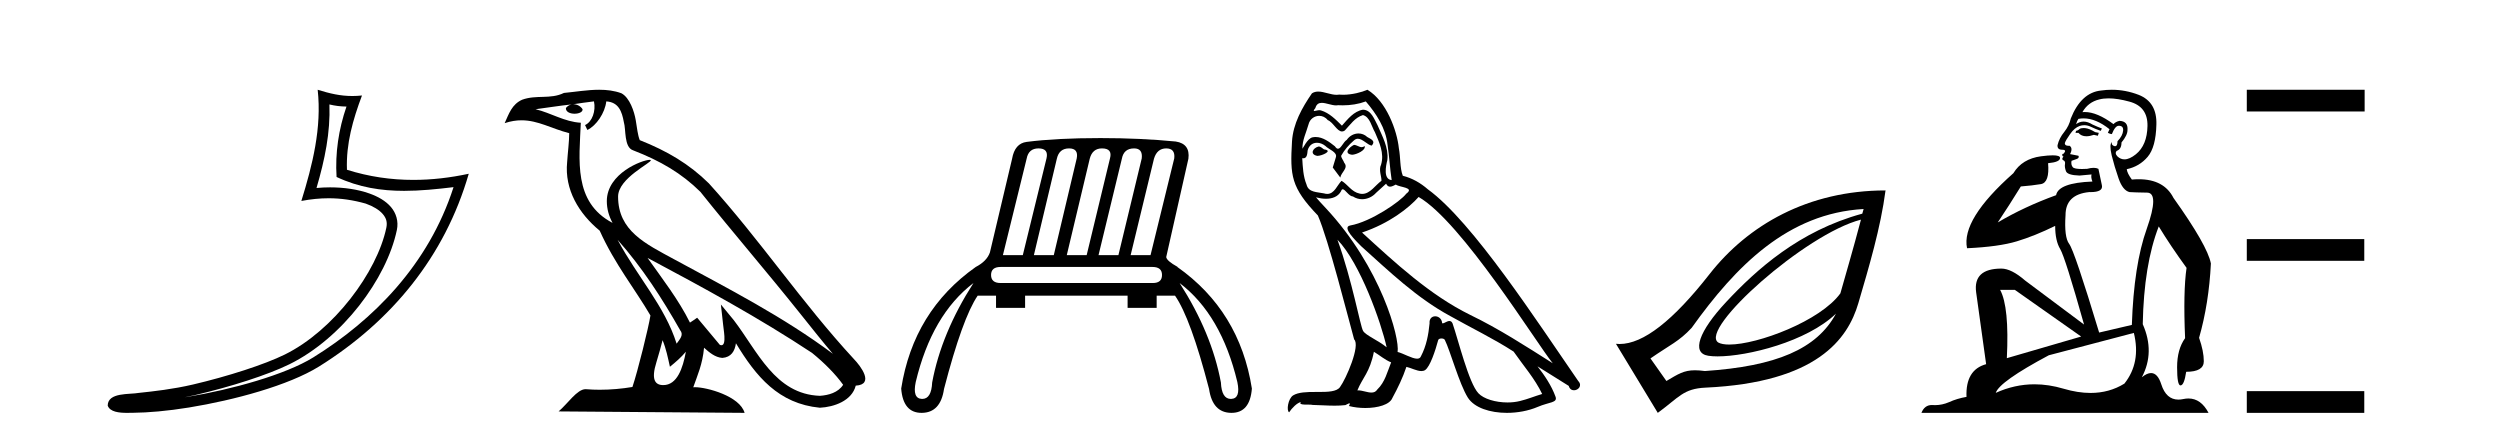 <?xml version='1.0' encoding='UTF-8' standalone='yes'?><svg xmlns='http://www.w3.org/2000/svg' xmlns:xlink='http://www.w3.org/1999/xlink' width='235.0' height='41.0' ><path d='M 30.966 9.818 C 31.518 9.952 31.995 10.008 32.569 10.017 C 31.834 12.15 31.495 14.384 31.638 16.635 C 33.742 17.625 35.842 17.94 37.987 17.94 C 39.508 17.94 41.051 17.782 42.633 17.592 L 42.633 17.592 C 40.283 24.89 35.087 30.096 29.446 33.597 C 26.845 35.211 21.777 36.624 17.606 37.307 C 17.528 37.319 17.451 37.33 17.374 37.342 C 17.702 37.278 18.033 37.209 18.37 37.13 C 21.665 36.359 25.161 35.25 27.22 34.234 C 32.164 31.795 36.339 26.226 37.305 21.621 C 37.477 20.805 37.239 20.033 36.748 19.459 C 36.256 18.885 35.543 18.478 34.717 18.185 C 33.633 17.8 32.341 17.611 31.029 17.611 C 30.603 17.611 30.175 17.631 29.752 17.671 C 30.54 14.984 31.059 12.461 30.966 9.818 ZM 29.862 8.437 C 30.256 12.008 29.377 15.506 28.327 18.89 C 29.215 18.722 30.059 18.636 30.895 18.636 C 32.044 18.636 33.175 18.799 34.378 19.138 C 35.094 19.392 35.655 19.738 35.979 20.117 C 36.304 20.496 36.427 20.879 36.315 21.413 C 35.438 25.59 31.36 31.063 26.772 33.326 C 24.862 34.269 21.378 35.387 18.139 36.145 C 16.255 36.586 14.455 36.783 13.073 36.929 C 12.177 37.097 10.143 36.857 10.124 38.122 C 10.327 38.733 11.227 38.809 11.941 38.809 C 12.168 38.809 12.376 38.802 12.538 38.801 C 13.88 38.792 15.746 38.636 17.769 38.305 C 22.027 37.609 27.113 36.236 29.98 34.457 C 36.801 30.205 41.821 24.099 44.063 16.333 L 44.063 16.333 C 42.319 16.707 40.585 16.91 38.86 16.91 C 36.763 16.91 34.68 16.611 32.614 15.958 C 32.52 13.506 33.177 11.242 34.026 8.976 L 34.026 8.976 C 33.711 9.009 33.41 9.025 33.119 9.025 C 31.994 9.025 31.005 8.793 29.862 8.437 Z' style='fill:#000000;stroke:none' /><path d='M 58.053 22.54 L 58.053 22.54 C 60.348 25.118 62.247 28.06 63.94 31.048 C 64.296 31.486 63.896 31.888 63.602 32.305 C 62.486 28.763 59.919 26.03 58.053 22.54 ZM 55.833 9.529 C 56.024 10.422 55.672 11.451 54.995 11.755 L 55.211 12.217 C 56.057 11.815 56.869 10.612 56.99 9.532 C 58.145 9.601 58.46 10.47 58.641 11.479 C 58.858 12.168 58.638 13.841 59.512 14.13 C 62.092 15.129 64.064 16.285 65.835 18.031 C 68.889 21.852 72.082 25.552 75.137 29.376 C 76.324 30.865 77.409 32.228 78.291 33.257 C 73.651 29.789 68.468 27.136 63.382 24.38 C 60.679 22.911 58.1 21.71 58.1 18.477 C 58.1 16.738 61.305 15.281 61.172 15.055 C 61.161 15.035 61.124 15.026 61.066 15.026 C 60.408 15.026 57.041 16.274 57.041 18.907 C 57.041 19.637 57.236 20.313 57.575 20.944 C 57.57 20.944 57.565 20.943 57.56 20.943 C 53.867 18.986 54.454 15.028 54.597 11.538 C 53.062 11.453 51.798 10.616 50.341 10.267 C 51.471 10.121 52.598 9.933 53.731 9.816 L 53.731 9.816 C 53.518 9.858 53.324 9.982 53.194 10.154 C 53.176 10.526 53.597 10.69 54.007 10.69 C 54.407 10.69 54.797 10.534 54.76 10.264 C 54.579 9.982 54.249 9.799 53.911 9.799 C 53.901 9.799 53.892 9.799 53.882 9.799 C 54.445 9.719 55.196 9.599 55.833 9.529 ZM 62.283 31.976 C 62.614 32.78 62.785 33.632 62.972 34.476 C 63.51 34.04 64.032 33.593 64.473 33.06 L 64.473 33.06 C 64.186 34.623 63.649 36.199 62.348 36.199 C 61.56 36.199 61.195 35.667 61.701 34.054 C 61.938 33.293 62.128 32.566 62.283 31.976 ZM 60.869 24.242 L 60.869 24.242 C 66.135 27.047 71.349 29.879 76.329 33.171 C 77.502 34.122 78.547 35.181 79.255 36.172 C 78.786 36.901 77.892 37.152 77.066 37.207 C 72.851 37.06 71.201 32.996 68.974 30.093 L 67.763 28.622 L 67.972 30.507 C 67.986 30.846 68.334 32.452 67.816 32.452 C 67.772 32.452 67.721 32.44 67.664 32.415 L 65.533 29.865 C 65.305 30.015 65.091 30.186 64.856 30.325 C 63.799 28.187 62.252 26.196 60.869 24.242 ZM 56.325 8.437 C 55.218 8.437 54.084 8.636 53.009 8.736 C 51.727 9.361 50.428 8.884 49.084 9.373 C 48.112 9.809 47.84 10.693 47.438 11.576 C 48.01 11.386 48.531 11.308 49.022 11.308 C 50.589 11.308 51.85 12.097 53.506 12.518 C 53.503 13.349 53.373 14.292 53.311 15.242 C 53.054 17.816 54.411 20.076 56.373 21.685 C 57.777 24.814 59.722 27.214 61.141 29.655 C 60.972 30.752 59.951 34.89 59.448 36.376 C 58.462 36.542 57.41 36.636 56.376 36.636 C 55.958 36.636 55.544 36.62 55.137 36.588 C 55.106 36.584 55.075 36.582 55.043 36.582 C 54.245 36.582 53.368 37.945 52.508 38.673 L 69.992 38.809 C 69.546 37.233 66.439 36.397 65.335 36.397 C 65.272 36.397 65.215 36.399 65.166 36.405 C 65.555 35.29 66.041 34.243 66.18 32.686 C 66.668 33.123 67.215 33.595 67.898 33.644 C 68.733 33.582 69.072 33.011 69.178 32.267 C 71.07 35.396 73.185 37.951 77.066 38.327 C 78.407 38.261 80.078 37.675 80.44 36.25 C 82.219 36.149 80.914 34.416 80.254 33.737 C 75.414 28.498 71.418 22.517 66.635 17.238 C 64.793 15.421 62.714 14.192 60.138 13.173 C 59.946 12.702 59.883 12.032 59.759 11.295 C 59.622 10.491 59.193 9.174 58.409 8.765 C 57.741 8.519 57.038 8.437 56.325 8.437 Z' style='fill:#000000;stroke:none' /><path d='M 97.618 13.95 Q 98.588 13.95 98.372 14.885 L 96.144 23.98 L 94.274 23.98 L 96.503 14.921 Q 96.683 13.95 97.618 13.95 ZM 100.494 13.95 Q 101.392 13.95 101.213 14.885 L 99.056 23.98 L 97.186 23.98 L 99.343 14.921 Q 99.559 13.95 100.494 13.95 ZM 103.585 13.95 Q 104.592 13.95 104.34 14.885 L 102.147 23.98 L 100.278 23.98 L 102.435 14.921 Q 102.686 13.95 103.585 13.95 ZM 106.605 13.95 Q 107.432 13.95 107.324 14.885 L 105.131 23.98 L 103.262 23.98 L 105.455 14.921 Q 105.634 13.95 106.605 13.95 ZM 109.625 13.95 Q 110.487 13.95 110.38 14.885 L 108.151 23.98 L 106.281 23.98 L 108.474 14.921 Q 108.762 13.95 109.625 13.95 ZM 108.331 25.094 Q 109.229 25.094 109.229 25.849 Q 109.229 26.604 108.366 26.604 L 94.059 26.604 Q 93.16 26.604 93.16 25.849 Q 93.16 25.094 94.059 25.094 ZM 91.506 26.604 Q 88.486 31.314 87.624 35.951 Q 87.553 37.498 86.692 37.498 Q 86.673 37.498 86.653 37.497 Q 85.754 37.461 86.078 35.915 Q 87.588 29.588 91.506 26.604 ZM 110.883 26.604 Q 114.801 29.588 116.311 35.915 Q 116.635 37.461 115.736 37.497 Q 115.716 37.498 115.697 37.498 Q 114.836 37.498 114.765 35.951 Q 113.903 31.314 110.883 26.604 ZM 103.441 12.979 Q 99.307 12.979 96.503 13.339 Q 95.389 13.483 95.137 14.921 L 93.052 23.728 Q 92.764 24.555 91.722 25.094 Q 85.862 29.229 84.712 36.526 Q 84.89 38.809 86.626 38.809 Q 86.639 38.809 86.653 38.809 Q 88.414 38.791 88.738 36.562 Q 90.464 29.912 91.902 27.791 L 93.627 27.791 L 93.627 28.941 L 96.359 28.941 L 96.359 27.791 L 105.994 27.791 L 105.994 28.941 L 108.726 28.941 L 108.726 27.791 L 110.452 27.791 Q 111.925 29.912 113.651 36.562 Q 113.975 38.791 115.736 38.809 Q 115.75 38.809 115.763 38.809 Q 117.499 38.809 117.677 36.526 Q 116.527 29.229 110.667 25.094 L 110.703 25.094 Q 109.661 24.519 109.625 24.16 L 111.71 14.921 Q 111.889 13.519 110.523 13.303 Q 107.216 12.979 103.441 12.979 Z' style='fill:#000000;stroke:none' /><path d='M 127.272 13.619 C 126.816 13.839 126.259 14.447 127.103 14.548 C 127.509 14.531 128.437 14.109 128.268 13.721 L 128.268 13.721 C 128.181 13.804 128.092 13.834 128.002 13.834 C 127.763 13.834 127.518 13.619 127.272 13.619 ZM 123.947 13.771 C 123.389 13.906 123.102 14.514 123.811 14.649 C 123.823 14.65 123.835 14.651 123.849 14.651 C 124.256 14.651 125.369 14.156 124.453 14.042 C 124.301 13.94 124.149 13.771 123.947 13.771 ZM 128.386 9.534 C 129.382 10.699 130.26 12.049 130.429 13.603 C 130.598 14.717 130.649 15.831 130.817 16.928 C 130.024 16.861 130.26 15.628 130.412 15.038 C 130.547 13.873 129.923 12.792 129.484 11.762 C 129.18 11.205 128.893 10.328 128.116 10.311 C 127.255 10.463 126.698 11.189 126.141 11.813 C 125.567 11.239 124.959 10.615 124.166 10.378 C 124.125 10.363 124.078 10.357 124.029 10.357 C 123.851 10.357 123.643 10.435 123.547 10.435 C 123.464 10.435 123.465 10.377 123.643 10.159 C 123.75 9.78 123.972 9.668 124.248 9.668 C 124.65 9.668 125.164 9.907 125.597 9.907 C 125.662 9.907 125.726 9.901 125.787 9.889 C 125.929 9.897 126.072 9.901 126.215 9.901 C 126.953 9.901 127.693 9.789 128.386 9.534 ZM 128.116 10.817 C 128.775 10.986 128.927 11.898 129.247 12.438 C 129.652 13.383 130.142 14.413 129.821 15.476 C 129.568 15.983 129.889 16.624 129.855 16.996 C 129.292 17.391 128.798 18.226 128.05 18.226 C 127.969 18.226 127.884 18.216 127.796 18.194 C 127.053 18.042 126.681 17.333 126.107 16.996 C 125.692 17.397 125.446 18.228 124.761 18.228 C 124.667 18.228 124.565 18.212 124.453 18.178 C 123.828 18.042 123.001 18.11 122.815 17.35 C 122.495 16.574 122.461 15.713 122.41 14.869 L 122.41 14.869 C 122.447 14.876 122.482 14.879 122.513 14.879 C 122.855 14.879 122.886 14.483 122.917 14.143 C 123.048 13.649 123.402 13.42 123.795 13.42 C 124.06 13.42 124.343 13.524 124.588 13.721 C 124.875 14.042 125.753 14.295 125.567 14.801 C 125.483 15.105 125.381 15.426 125.28 15.747 L 125.989 16.692 C 126.057 16.202 126.783 15.797 126.361 15.308 C 126.293 15.088 126.04 14.801 126.074 14.632 C 126.377 14.092 126.783 13.619 127.255 13.214 C 127.383 13.09 127.513 13.042 127.642 13.042 C 128.095 13.042 128.55 13.635 128.943 13.687 C 129.332 13.265 128.91 13.096 128.521 12.877 C 128.281 12.65 127.99 12.546 127.7 12.546 C 127.278 12.546 126.857 12.766 126.597 13.147 C 126.276 13.339 126.053 13.98 125.771 13.98 C 125.683 13.98 125.588 13.917 125.483 13.755 C 124.968 13.342 124.35 12.879 123.674 12.879 C 123.575 12.879 123.474 12.889 123.373 12.91 C 122.895 13.009 122.465 13.976 122.429 13.976 C 122.428 13.976 122.428 13.975 122.427 13.974 C 122.41 13.181 122.782 12.472 123.001 11.695 C 123.124 11.185 123.561 10.89 124.007 10.89 C 124.298 10.89 124.594 11.016 124.807 11.29 C 125.31 11.476 125.678 12.359 126.151 12.359 C 126.234 12.359 126.32 12.332 126.411 12.269 C 126.935 11.712 127.357 11.053 128.116 10.817 ZM 125.719 22.533 C 127.863 24.744 129.838 30.349 130.345 32.645 C 129.517 31.97 128.386 31.531 128.133 31.109 C 127.863 30.67 127.12 26.399 125.719 22.533 ZM 133.35 18.515 C 137.401 20.845 144.458 32.307 145.96 34.148 C 143.428 32.544 140.929 30.923 138.211 29.606 C 134.396 27.733 131.138 24.694 128.032 21.858 C 130.598 20.997 132.438 19.545 133.35 18.515 ZM 129.146 33.067 C 129.686 33.388 130.176 33.827 130.767 34.063 C 130.412 34.941 130.193 35.92 129.467 36.612 C 129.33 36.832 129.136 36.901 128.914 36.901 C 128.53 36.901 128.063 36.694 127.673 36.694 C 127.646 36.694 127.619 36.695 127.593 36.697 C 128.066 35.515 128.775 34.992 129.146 33.067 ZM 130.294 17.266 C 130.396 17.478 130.527 17.547 130.665 17.547 C 130.847 17.547 131.043 17.427 131.206 17.35 C 131.611 17.637 133.012 17.604 132.185 18.211 C 131.661 18.92 128.864 20.854 126.922 21.195 C 126.083 21.342 127.492 22.668 127.947 23.141 C 130.581 25.504 133.164 28.003 136.321 29.708 C 138.296 30.822 140.372 31.818 142.28 33.05 C 143.192 34.367 144.272 35.582 144.964 37.034 C 144.272 37.237 143.597 37.524 142.888 37.693 C 142.514 37.787 142.108 37.831 141.702 37.831 C 140.587 37.831 139.466 37.499 138.971 36.967 C 138.06 36.005 137.064 31.902 136.54 30.4 C 136.466 30.231 136.36 30.174 136.246 30.174 C 136.018 30.174 135.753 30.397 135.623 30.397 C 135.596 30.397 135.575 30.388 135.561 30.366 C 135.527 29.95 135.208 29.731 134.909 29.731 C 134.613 29.731 134.337 29.946 134.379 30.4 C 134.278 31.463 134.075 32.527 133.569 33.489 C 133.507 33.653 133.377 33.716 133.207 33.716 C 132.727 33.716 131.922 33.221 131.374 33.084 C 131.594 31.784 129.821 25.133 124.622 19.562 C 124.44 19.365 123.648 18.53 123.717 18.53 C 123.725 18.53 123.745 18.541 123.778 18.566 C 124.044 18.635 124.344 18.683 124.64 18.683 C 125.21 18.683 125.768 18.508 126.057 17.975 C 126.101 17.843 126.156 17.792 126.22 17.792 C 126.451 17.792 126.801 18.464 127.171 18.464 C 127.439 18.643 127.739 18.726 128.038 18.726 C 128.527 18.726 129.013 18.504 129.349 18.127 C 129.669 17.84 129.973 17.553 130.294 17.266 ZM 128.538 8.437 C 128.008 8.673 127.079 8.908 126.245 8.908 C 126.123 8.908 126.004 8.903 125.888 8.893 C 125.809 8.907 125.728 8.913 125.647 8.913 C 125.079 8.913 124.467 8.608 123.917 8.608 C 123.708 8.608 123.508 8.652 123.322 8.774 C 122.393 10.125 121.549 11.627 121.448 13.299 C 121.262 16.506 121.347 17.62 123.879 20.254 C 124.875 22.516 126.732 29.893 127.289 31.902 C 127.897 32.476 126.529 35.616 125.955 36.393 C 125.643 36.823 124.82 36.844 123.936 36.844 C 123.84 36.844 123.743 36.844 123.646 36.844 C 122.851 36.844 122.046 36.861 121.549 37.169 C 121.077 37.473 120.908 38.604 121.178 38.756 C 121.431 38.368 121.938 37.845 122.292 37.794 L 122.292 37.794 C 121.954 38.148 123.136 37.98 123.389 38.064 C 124.072 38.075 124.763 38.133 125.456 38.133 C 125.791 38.133 126.126 38.119 126.462 38.081 C 126.614 38.014 126.776 37.911 126.848 37.911 C 126.903 37.911 126.903 37.973 126.799 38.165 C 127.277 38.29 127.814 38.352 128.339 38.352 C 129.52 38.352 130.639 38.037 130.885 37.406 C 131.391 36.477 131.864 35.498 132.202 34.485 C 132.633 34.577 133.175 34.88 133.609 34.88 C 133.736 34.88 133.854 34.854 133.957 34.789 C 134.43 34.468 134.92 32.966 135.19 31.97 C 135.216 31.866 135.356 31.816 135.498 31.816 C 135.635 31.816 135.773 31.862 135.814 31.953 C 136.321 32.966 137.165 36.072 137.975 37.372 C 138.586 38.335 140.069 38.809 141.645 38.809 C 142.638 38.809 143.668 38.622 144.542 38.25 C 145.639 37.777 146.45 37.878 146.213 37.271 C 145.842 36.258 145.2 35.295 144.525 34.435 L 144.525 34.435 C 145.504 35.042 146.483 35.667 147.463 36.275 C 147.543 36.569 147.746 36.686 147.954 36.686 C 148.353 36.686 148.769 36.252 148.357 35.819 C 144.525 30.282 138.431 20.845 134.211 17.789 C 133.535 17.198 132.742 16.743 131.864 16.523 C 131.577 15.78 131.661 14.784 131.493 13.94 C 131.324 12.269 130.311 9.5 128.538 8.437 Z' style='fill:#000000;stroke:none' /><path d='M 174.931 20.646 C 174.177 23.501 173.484 25.84 172.996 27.574 C 171.119 30.169 165.233 32.388 162.553 32.388 C 162.105 32.388 161.746 32.326 161.511 32.193 C 159.675 30.955 169.697 21.985 174.931 20.646 ZM 175.18 19.647 C 175.13 19.838 175.104 19.898 175.055 20.084 C 169.124 21.699 165.097 25.346 162.26 28.386 C 159.708 31.119 158.949 33.186 160.575 33.441 C 160.822 33.48 161.118 33.5 161.451 33.5 C 164.271 33.5 169.839 32.12 172.582 29.481 L 172.582 29.481 C 170.771 32.82 166.963 34.424 160.263 34.877 C 159.904 34.829 159.598 34.806 159.328 34.806 C 158.279 34.806 157.753 35.158 156.642 35.813 L 155.144 33.691 C 156.987 32.415 157.835 32.092 159.014 30.82 C 163.184 24.985 168.066 20.052 175.18 19.647 ZM 177.24 17.9 C 169.962 17.904 164.309 21.152 160.699 25.764 C 157.269 30.147 154.463 32.336 152.242 32.336 C 152.126 32.336 152.011 32.33 151.899 32.318 L 155.831 38.809 C 157.846 37.336 158.221 36.535 160.325 36.437 C 170.769 35.956 173.692 31.879 174.681 28.51 C 175.67 25.142 176.785 21.402 177.24 17.9 Z' style='fill:#000000;stroke:none' /><path d='M 195.848 12.036 Q 195.595 12.036 195.475 12.129 Q 195.338 12.266 195.15 12.3 L 195.099 12.488 L 195.373 12.488 Q 195.642 12.81 196.121 12.81 Q 196.429 12.81 196.824 12.676 L 197.2 12.761 L 197.286 12.488 L 196.944 12.419 Q 196.38 12.078 196.005 12.044 Q 195.921 12.036 195.848 12.036 ZM 198.208 9.246 Q 199.046 9.246 200.155 9.55 Q 201.897 10.011 201.863 11.839 Q 201.829 13.649 200.77 14.503 Q 200.176 14.98 199.699 14.98 Q 199.339 14.98 199.045 14.708 Q 198.755 14.401 198.977 14.179 Q 199.421 14.025 199.421 13.393 Q 199.984 12.71 199.984 12.232 Q 200.053 11.395 199.233 11.36 Q 198.857 11.446 198.669 11.668 Q 197.126 10.53 195.967 10.53 Q 195.856 10.53 195.748 10.541 L 195.748 10.541 Q 196.278 9.601 197.337 9.345 Q 197.728 9.246 198.208 9.246 ZM 195.854 11.128 Q 197.021 11.128 198.293 12.146 L 198.14 12.488 Q 198.379 12.607 198.515 12.607 Q 198.823 11.822 199.164 11.822 Q 199.609 11.822 199.574 12.266 Q 199.54 12.761 199.045 13.274 Q 199.045 13.743 198.817 13.743 Q 198.788 13.743 198.755 13.735 Q 198.447 13.649 198.515 13.359 L 198.515 13.359 Q 198.259 13.581 198.498 14.606 Q 198.755 15.648 199.147 16.775 Q 199.54 17.902 200.172 18.056 Q 200.668 18.09 201.829 18.107 Q 202.991 18.124 201.795 21.506 Q 200.582 24.888 200.394 30.542 L 197.32 31.26 Q 194.997 23.573 194.501 22.924 Q 194.023 22.292 194.16 20.225 Q 194.16 18.278 196.38 18.056 Q 196.445 18.058 196.505 18.058 Q 197.722 18.058 197.576 17.407 Q 197.439 16.741 197.251 15.87 Q 197.064 15.776 196.799 15.776 Q 196.534 15.776 196.192 15.87 Q 195.919 15.886 195.7 15.886 Q 194.987 15.886 194.843 15.716 Q 194.655 15.494 194.723 15.118 L 195.253 14.93 Q 195.475 14.811 195.373 14.64 L 194.587 14.486 Q 194.877 13.923 194.536 13.701 Q 194.486 13.704 194.442 13.704 Q 194.091 13.704 194.091 13.461 Q 194.16 13.205 194.587 12.607 Q 194.997 12.01 195.492 11.839 Q 195.706 11.768 195.919 11.768 Q 196.218 11.768 196.517 11.907 Q 197.012 12.146 197.473 12.3 L 197.576 12.078 Q 197.166 11.924 196.688 11.702 Q 196.255 11.429 195.859 11.429 Q 195.489 11.429 195.15 11.668 Q 195.253 11.326 195.373 11.173 Q 195.611 11.128 195.854 11.128 ZM 189.394 27.246 L 195.629 31.635 L 188.643 33.668 Q 188.882 28.851 188.011 27.246 ZM 200.582 31.294 Q 201.265 34.078 199.694 36.059 Q 198.276 36.937 196.511 36.937 Q 195.32 36.937 193.972 36.538 Q 192.582 36.124 191.243 36.124 Q 189.373 36.124 187.601 36.93 Q 187.942 35.871 192.588 33.395 L 200.582 31.294 ZM 198.507 8.437 Q 198.011 8.437 197.508 8.508 Q 195.629 8.696 194.655 11.138 Q 194.501 11.822 194.04 12.402 Q 193.562 12.983 193.408 13.649 Q 193.374 14.076 193.852 14.076 Q 194.314 14.076 193.972 14.452 Q 193.835 14.452 193.852 14.572 Q 193.869 14.708 193.972 14.708 Q 193.75 14.965 193.955 15.067 Q 194.16 15.152 194.109 15.426 Q 194.057 15.682 194.194 16.075 Q 194.314 16.468 195.475 16.502 L 196.602 16.399 L 196.602 16.399 Q 196.534 16.69 196.688 17.065 Q 193.494 17.185 193.272 18.347 Q 190.265 19.44 187.789 20.909 Q 188.831 19.354 189.958 17.527 Q 191.051 17.441 191.854 17.305 Q 192.674 17.151 192.52 15.34 Q 193.647 15.238 193.647 14.845 Q 193.647 14.601 192.954 14.601 Q 192.533 14.601 191.854 14.691 Q 190.077 14.93 189.258 16.28 Q 184.338 20.635 184.902 23.334 Q 187.891 23.197 189.582 22.685 Q 191.273 22.173 193.186 21.233 Q 193.186 22.634 193.664 23.42 Q 194.126 24.205 195.902 30.508 L 190.368 26.374 Q 189.07 25.247 188.13 25.247 Q 185.466 25.247 185.756 27.468 L 186.696 34.232 Q 184.748 34.761 184.851 37.306 Q 183.963 37.46 183.211 37.802 Q 182.562 38.082 181.9 38.082 Q 181.796 38.082 181.691 38.075 Q 181.644 38.072 181.598 38.072 Q 180.903 38.072 180.615 38.809 L 207.602 38.809 Q 206.891 37.457 205.716 37.457 Q 205.482 37.457 205.228 37.511 Q 204.985 37.563 204.768 37.563 Q 203.621 37.563 203.161 36.128 Q 202.822 35.067 202.199 35.067 Q 201.819 35.067 201.334 35.461 Q 202.581 33.104 201.419 30.474 Q 201.522 24.888 202.922 21.284 Q 204.033 23.112 205.536 25.179 Q 205.211 27.399 205.399 31.789 Q 204.647 32.831 204.647 34.522 Q 204.647 36.23 204.966 36.23 Q 204.969 36.23 204.972 36.23 Q 205.314 36.213 205.501 34.949 Q 207.158 34.949 207.158 33.958 Q 207.158 33.019 206.714 31.755 Q 207.637 28.527 207.824 24.769 Q 207.5 23.078 204.306 18.603 Q 203.413 16.848 201.034 16.848 Q 200.727 16.848 200.394 16.878 Q 199.95 16.28 199.916 15.904 Q 201.112 15.648 201.88 14.742 Q 202.649 13.837 202.7 11.719 Q 202.769 9.601 201.043 8.918 Q 199.797 8.437 198.507 8.437 Z' style='fill:#000000;stroke:none' /><path d='M 211.199 8.437 L 211.199 10.479 L 222.276 10.479 L 222.276 8.437 ZM 211.199 22.475 L 211.199 24.516 L 222.242 24.516 L 222.242 22.475 ZM 211.199 36.767 L 211.199 38.809 L 222.242 38.809 L 222.242 36.767 Z' style='fill:#000000;stroke:none' /></svg>